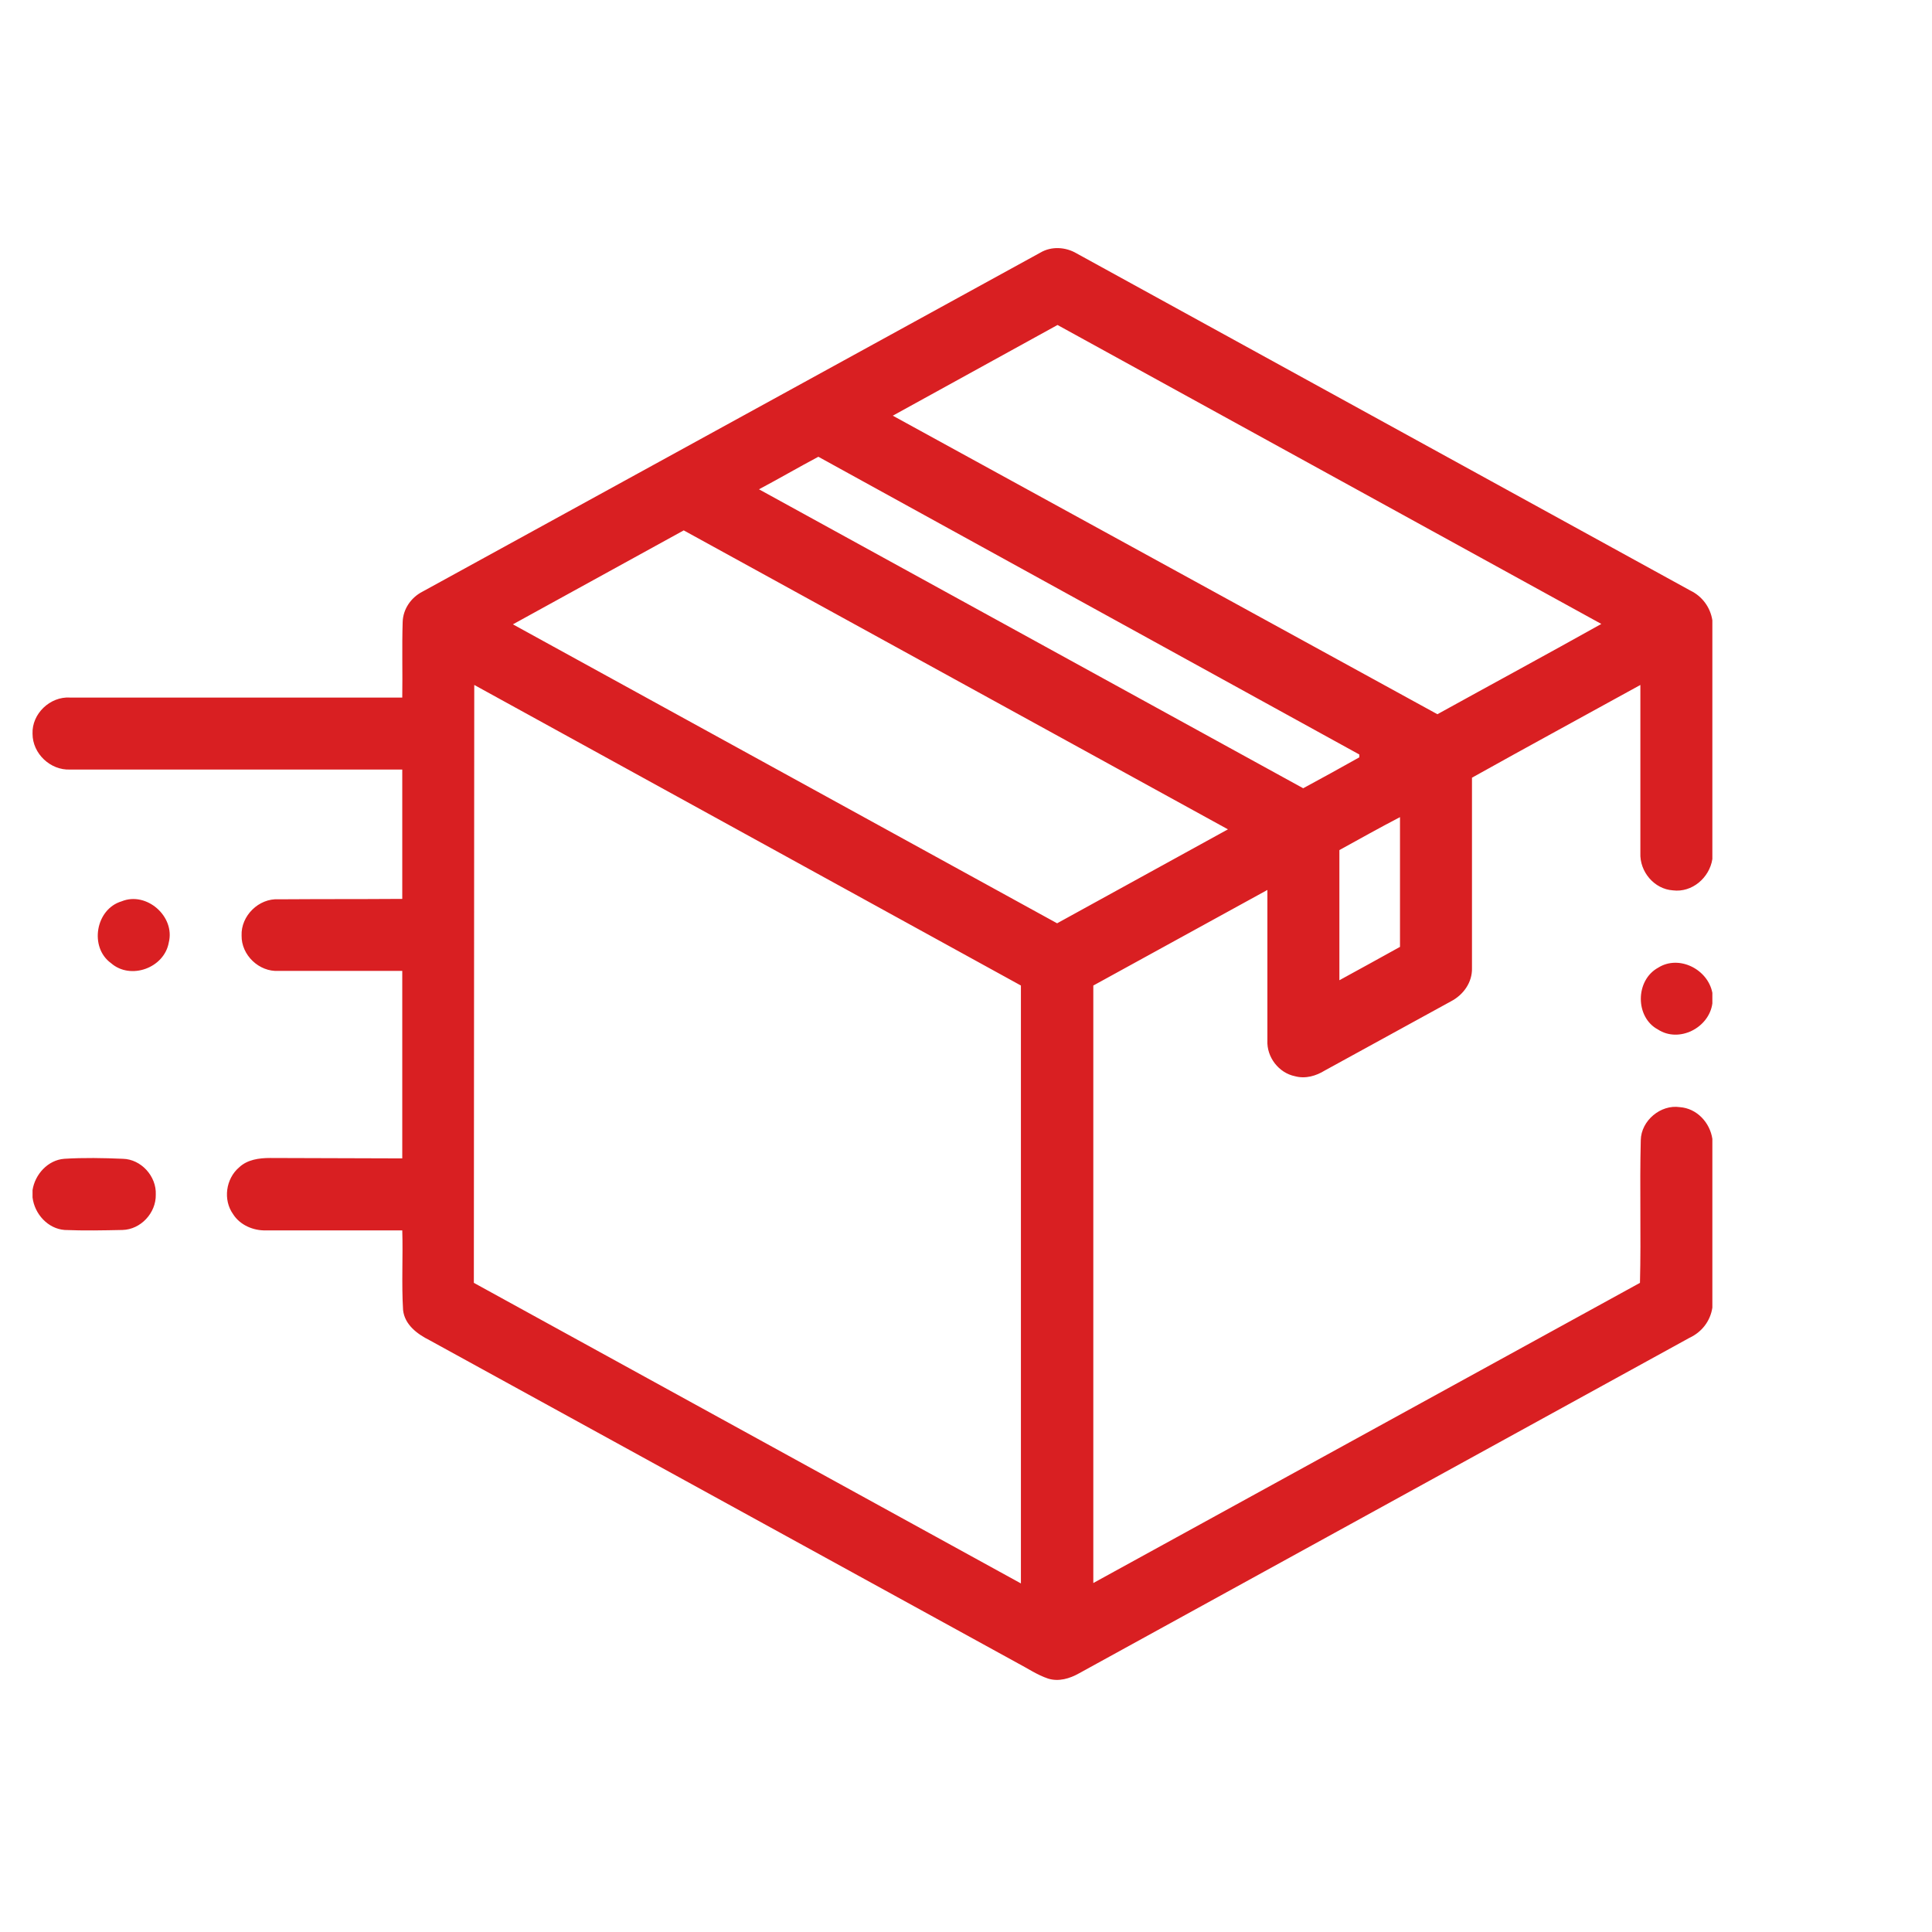 <?xml version="1.0" encoding="UTF-8"?>
<svg xmlns="http://www.w3.org/2000/svg" version="1.2" viewBox="0 0 475 475" width="475" height="475">
  <title>icons</title>
  <style>
		.s0 { fill: #d91f22 } 
	</style>
  <path id="Composite Path" fill-rule="evenodd" class="s0" d="m8 292.6v1.8c0.5 4.1 3.8 7.7 7.9 8 4.8 0.2 9.5 0.1 14.2 0 4.5-0.1 8.3-4.2 8.2-8.7 0.2-4.5-3.6-8.7-8.1-8.8-4.8-0.2-9.6-0.3-14.4 0-4 0.3-7.2 3.8-7.8 7.7zm399.7-54.7c-5.7 3.1-5.7 12.2-0.1 15.2 5.2 3.4 12.6-0.4 13.4-6.4v-2.6c-1.1-5.8-8.2-9.4-13.3-6.2zm-377.8-16.3c-6.4 1.9-8 11.3-2.6 15.2 4.8 4.2 13.1 1.2 14.2-5.1 1.6-6.4-5.5-12.6-11.6-10.1zm225.9-159.5l-152 83.4c-2.7 1.4-4.7 4.2-4.8 7.4-0.2 6.2 0 12.4-0.1 18.6h-81.7c-4.9-0.3-9.4 4-9.2 8.9 0 4.9 4.4 9 9.2 8.8h81.7v31.8c-16.8 0.1-13.6 0-30.4 0.1-4.9-0.3-9.3 4.1-9.1 8.9-0.1 4.8 4.3 9 9.1 8.7h30.4v46.1l-32.5-0.1c-2.7 0-5.6 0.4-7.6 2.3-3.3 2.8-4 8-1.5 11.5 1.7 2.7 5 4.1 8.1 4h33.5c0.2 6.5-0.2 13.1 0.2 19.6 0.4 3.6 3.5 5.9 6.5 7.4l144.6 79.4c2.5 1.3 4.8 2.9 7.5 3.8 2.6 0.8 5.3 0 7.6-1.3l150.1-82.5c3-1.4 5.1-4.1 5.6-7.4v-41.5c-0.6-4-3.8-7.5-8-7.8-4.7-0.7-9.5 3.3-9.6 8.1-0.3 11.7 0.1 23.4-0.2 35.1l-134.4 73.8v-146.9l42.8-23.5c0 12.3 0 24.6 0 37-0.2 4.1 2.8 8 6.8 8.8 2.6 0.7 5.2-0.1 7.3-1.4l31-17c3.1-1.6 5.3-4.7 5.2-8.2 0-15.6 0-31.2 0-46.8 13.8-7.7 27.6-15.2 41.4-22.8 0 13.8 0 27.6 0 41.3-0.2 4.6 3.4 8.9 8 9.2 4.7 0.6 9-3.1 9.7-7.7v-58.7c-0.5-3.2-2.5-5.9-5.4-7.3l-150.9-82.9c-2.7-1.6-6.2-1.8-8.9-0.2zm-36.3 40.1l40.5-22.3 133.7 73.5c-13.4 7.5-26.9 14.8-40.3 22.2zm-32.9 18.1c4.9-2.6 9.7-5.4 14.6-8l133 73.2c0 0.1 0 0.5 0 0.7-4.6 2.6-9.2 5.1-13.8 7.6zm-60.5 33.2c14-7.7 28-15.4 42-23.1l133.8 73.5-42 23.1zm-9.5 14.9l134.4 73.9v147l-134.5-73.9zm212.7 40.6c4.9-2.7 9.9-5.5 14.9-8.1v31.9c-5 2.8-10 5.5-14.9 8.2z"></path>
</svg>

